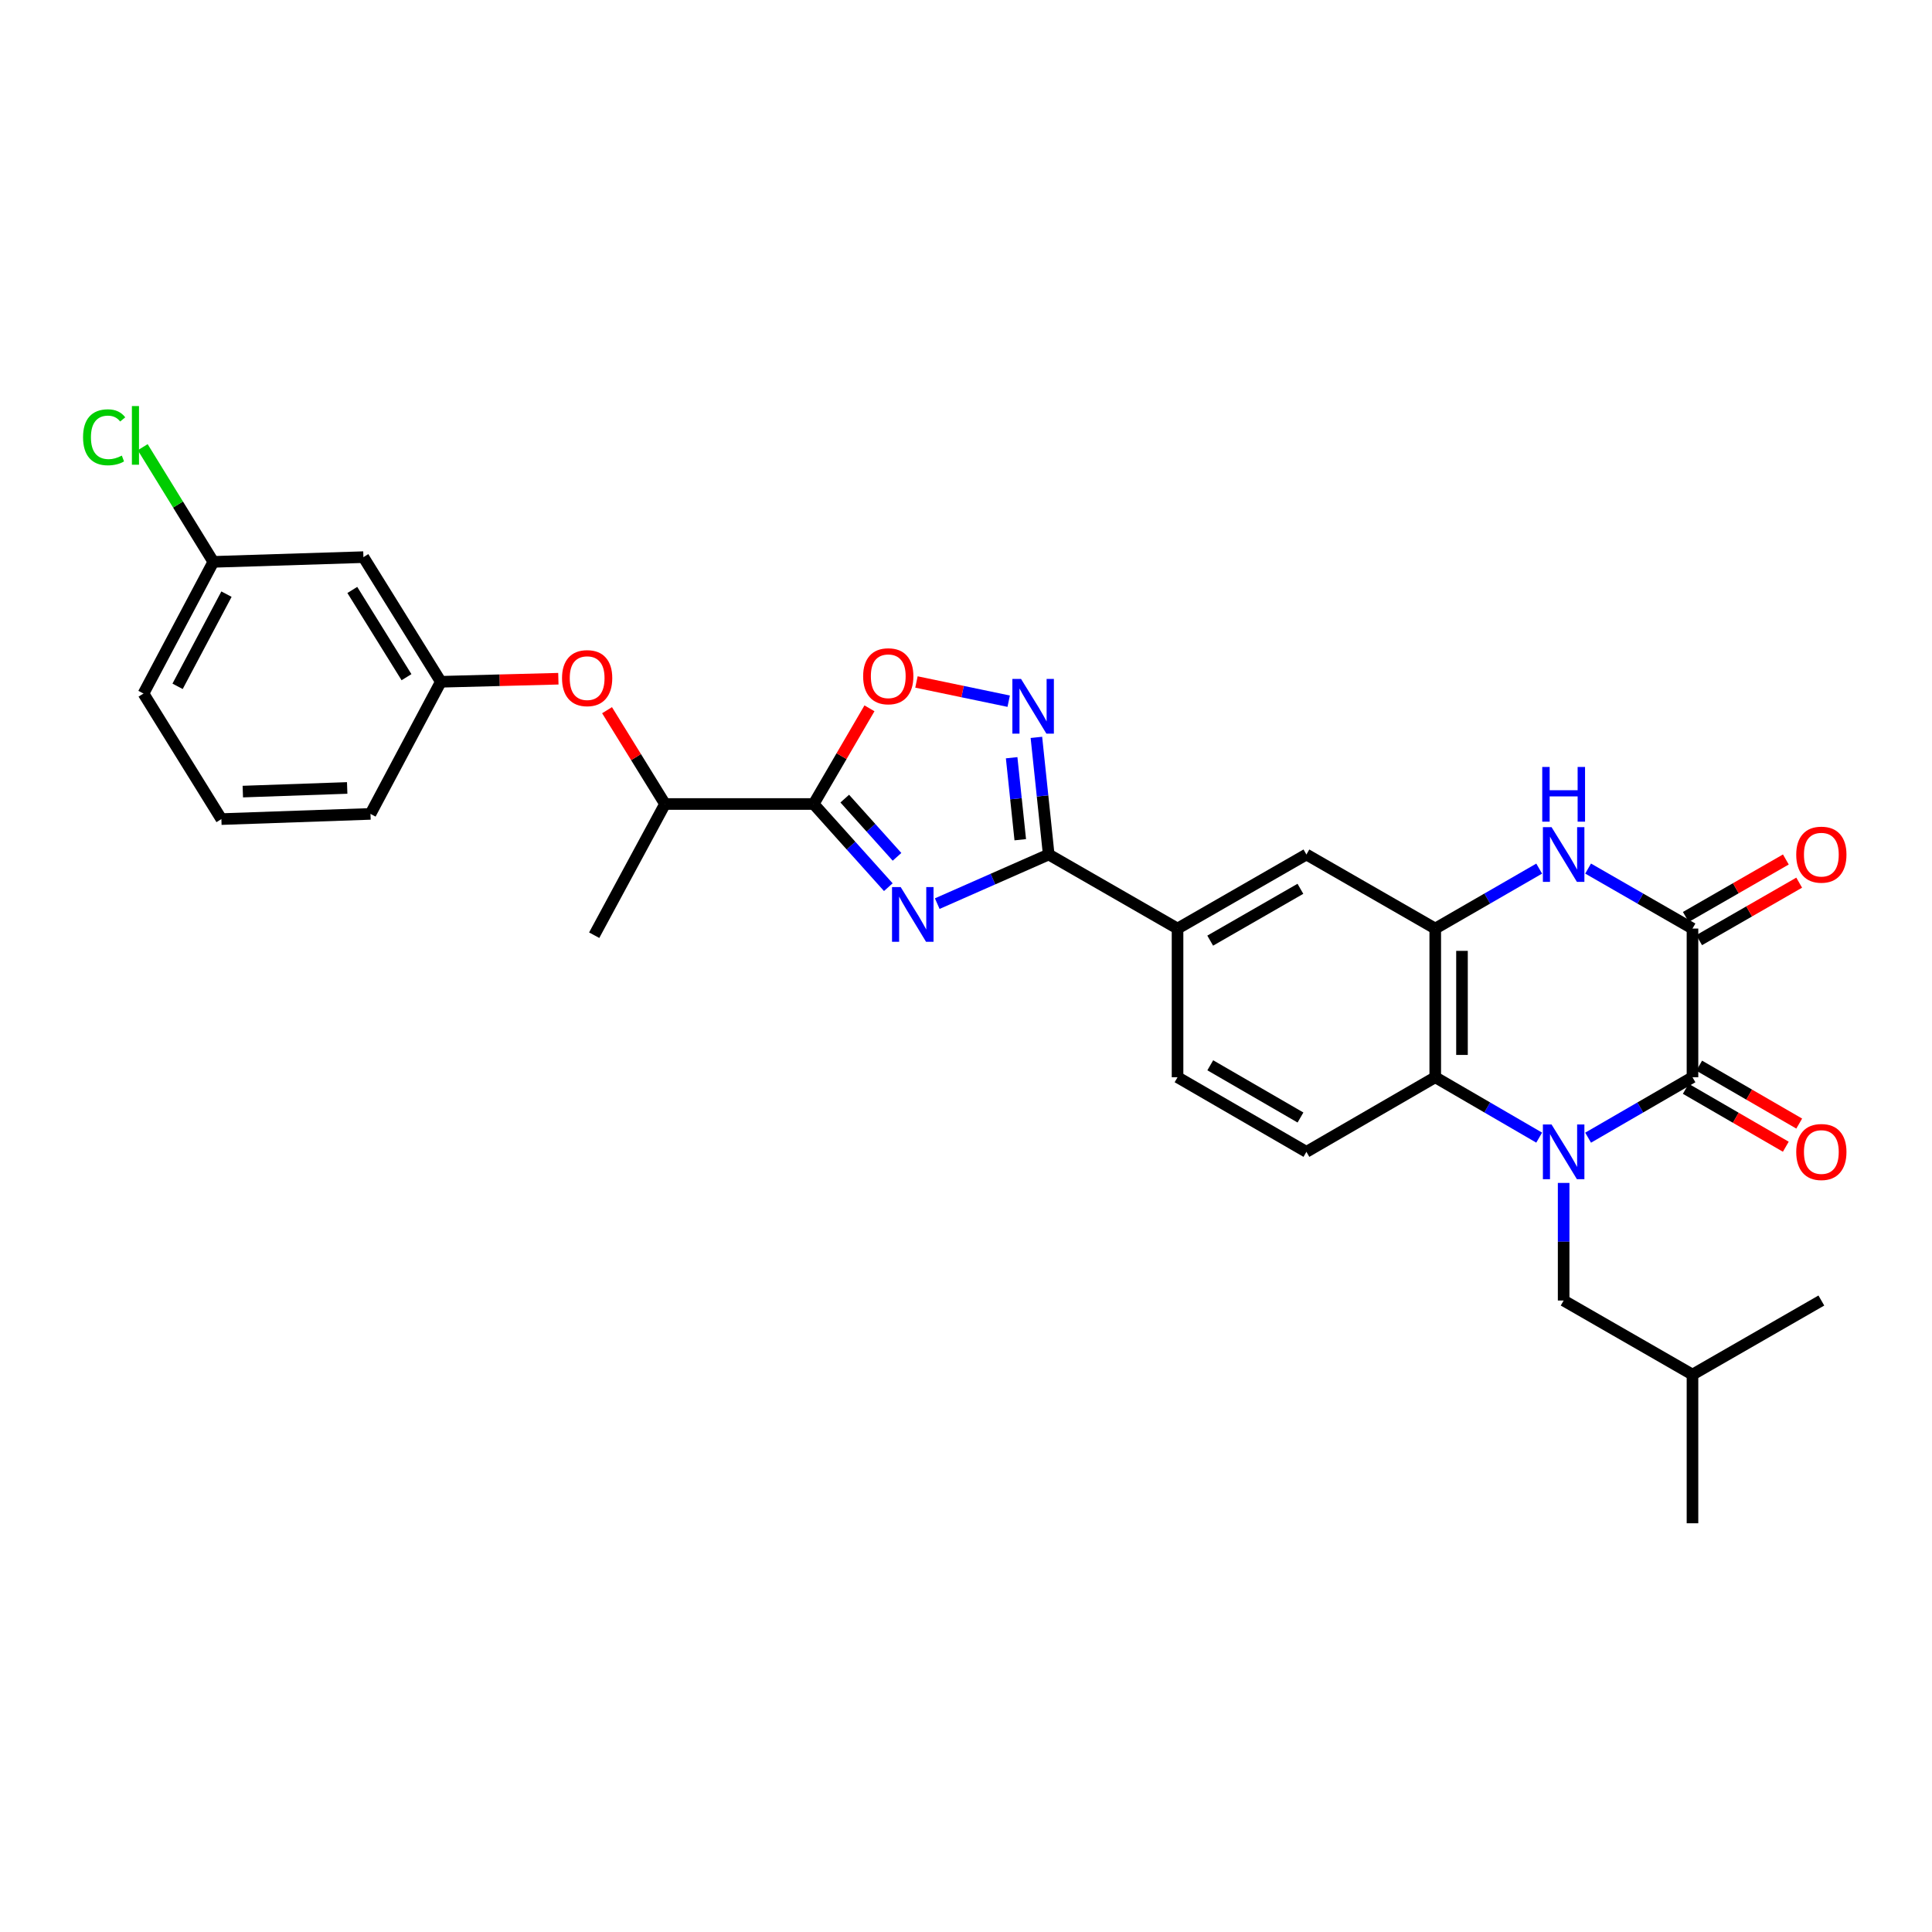 <?xml version='1.0' encoding='iso-8859-1'?>
<svg version='1.1' baseProfile='full'
              xmlns='http://www.w3.org/2000/svg'
                      xmlns:rdkit='http://www.rdkit.org/xml'
                      xmlns:xlink='http://www.w3.org/1999/xlink'
                  xml:space='preserve'
width='1000px' height='1000px' viewBox='0 0 1000 1000'>
<!-- END OF HEADER -->
<rect style='opacity:1.0;fill:#FFFFFF;stroke:none' width='1000' height='1000' x='0' y='0'> </rect>
<path class='bond-1' d='M 822.005,588.86 L 849.016,573.218' style='fill:none;fill-rule:evenodd;stroke:#0000FF;stroke-width:6px;stroke-linecap:butt;stroke-linejoin:miter;stroke-opacity:1' />
<path class='bond-1' d='M 849.016,573.218 L 876.026,557.576' style='fill:none;fill-rule:evenodd;stroke:#000000;stroke-width:6px;stroke-linecap:butt;stroke-linejoin:miter;stroke-opacity:1' />
<path class='bond-7' d='M 796.677,588.837 L 769.78,573.207' style='fill:none;fill-rule:evenodd;stroke:#0000FF;stroke-width:6px;stroke-linecap:butt;stroke-linejoin:miter;stroke-opacity:1' />
<path class='bond-7' d='M 769.78,573.207 L 742.883,557.576' style='fill:none;fill-rule:evenodd;stroke:#000000;stroke-width:6px;stroke-linecap:butt;stroke-linejoin:miter;stroke-opacity:1' />
<path class='bond-12' d='M 809.339,612.279 L 809.339,642.713' style='fill:none;fill-rule:evenodd;stroke:#0000FF;stroke-width:6px;stroke-linecap:butt;stroke-linejoin:miter;stroke-opacity:1' />
<path class='bond-12' d='M 809.339,642.713 L 809.339,673.148' style='fill:none;fill-rule:evenodd;stroke:#000000;stroke-width:6px;stroke-linecap:butt;stroke-linejoin:miter;stroke-opacity:1' />
<path class='bond-0' d='M 485.114,467.721 L 513.96,455.005' style='fill:none;fill-rule:evenodd;stroke:#0000FF;stroke-width:6px;stroke-linecap:butt;stroke-linejoin:miter;stroke-opacity:1' />
<path class='bond-0' d='M 513.96,455.005 L 542.806,442.289' style='fill:none;fill-rule:evenodd;stroke:#000000;stroke-width:6px;stroke-linecap:butt;stroke-linejoin:miter;stroke-opacity:1' />
<path class='bond-2' d='M 459.791,459.2 L 440.468,437.676' style='fill:none;fill-rule:evenodd;stroke:#0000FF;stroke-width:6px;stroke-linecap:butt;stroke-linejoin:miter;stroke-opacity:1' />
<path class='bond-2' d='M 440.468,437.676 L 421.144,416.151' style='fill:none;fill-rule:evenodd;stroke:#000000;stroke-width:6px;stroke-linecap:butt;stroke-linejoin:miter;stroke-opacity:1' />
<path class='bond-2' d='M 464.294,443.496 L 450.768,428.429' style='fill:none;fill-rule:evenodd;stroke:#0000FF;stroke-width:6px;stroke-linecap:butt;stroke-linejoin:miter;stroke-opacity:1' />
<path class='bond-2' d='M 450.768,428.429 L 437.242,413.361' style='fill:none;fill-rule:evenodd;stroke:#000000;stroke-width:6px;stroke-linecap:butt;stroke-linejoin:miter;stroke-opacity:1' />
<path class='bond-3' d='M 876.026,557.576 L 876.026,480.623' style='fill:none;fill-rule:evenodd;stroke:#000000;stroke-width:6px;stroke-linecap:butt;stroke-linejoin:miter;stroke-opacity:1' />
<path class='bond-16' d='M 872.558,563.566 L 898.446,578.554' style='fill:none;fill-rule:evenodd;stroke:#000000;stroke-width:6px;stroke-linecap:butt;stroke-linejoin:miter;stroke-opacity:1' />
<path class='bond-16' d='M 898.446,578.554 L 924.333,593.542' style='fill:none;fill-rule:evenodd;stroke:#FF0000;stroke-width:6px;stroke-linecap:butt;stroke-linejoin:miter;stroke-opacity:1' />
<path class='bond-16' d='M 879.493,551.587 L 905.381,566.575' style='fill:none;fill-rule:evenodd;stroke:#000000;stroke-width:6px;stroke-linecap:butt;stroke-linejoin:miter;stroke-opacity:1' />
<path class='bond-16' d='M 905.381,566.575 L 931.269,581.563' style='fill:none;fill-rule:evenodd;stroke:#FF0000;stroke-width:6px;stroke-linecap:butt;stroke-linejoin:miter;stroke-opacity:1' />
<path class='bond-14' d='M 421.144,416.151 L 344.207,416.151' style='fill:none;fill-rule:evenodd;stroke:#000000;stroke-width:6px;stroke-linecap:butt;stroke-linejoin:miter;stroke-opacity:1' />
<path class='bond-32' d='M 421.144,416.151 L 435.59,391.388' style='fill:none;fill-rule:evenodd;stroke:#000000;stroke-width:6px;stroke-linecap:butt;stroke-linejoin:miter;stroke-opacity:1' />
<path class='bond-32' d='M 435.59,391.388 L 450.035,366.625' style='fill:none;fill-rule:evenodd;stroke:#FF0000;stroke-width:6px;stroke-linecap:butt;stroke-linejoin:miter;stroke-opacity:1' />
<path class='bond-17' d='M 879.474,486.624 L 905.364,471.745' style='fill:none;fill-rule:evenodd;stroke:#000000;stroke-width:6px;stroke-linecap:butt;stroke-linejoin:miter;stroke-opacity:1' />
<path class='bond-17' d='M 905.364,471.745 L 931.253,456.866' style='fill:none;fill-rule:evenodd;stroke:#FF0000;stroke-width:6px;stroke-linecap:butt;stroke-linejoin:miter;stroke-opacity:1' />
<path class='bond-17' d='M 872.577,474.623 L 898.467,459.744' style='fill:none;fill-rule:evenodd;stroke:#000000;stroke-width:6px;stroke-linecap:butt;stroke-linejoin:miter;stroke-opacity:1' />
<path class='bond-17' d='M 898.467,459.744 L 924.356,444.865' style='fill:none;fill-rule:evenodd;stroke:#FF0000;stroke-width:6px;stroke-linecap:butt;stroke-linejoin:miter;stroke-opacity:1' />
<path class='bond-31' d='M 876.026,480.623 L 849.014,465.096' style='fill:none;fill-rule:evenodd;stroke:#000000;stroke-width:6px;stroke-linecap:butt;stroke-linejoin:miter;stroke-opacity:1' />
<path class='bond-31' d='M 849.014,465.096 L 822.002,449.568' style='fill:none;fill-rule:evenodd;stroke:#0000FF;stroke-width:6px;stroke-linecap:butt;stroke-linejoin:miter;stroke-opacity:1' />
<path class='bond-4' d='M 542.806,442.289 L 609.493,480.623' style='fill:none;fill-rule:evenodd;stroke:#000000;stroke-width:6px;stroke-linecap:butt;stroke-linejoin:miter;stroke-opacity:1' />
<path class='bond-6' d='M 542.806,442.289 L 539.622,411.976' style='fill:none;fill-rule:evenodd;stroke:#000000;stroke-width:6px;stroke-linecap:butt;stroke-linejoin:miter;stroke-opacity:1' />
<path class='bond-6' d='M 539.622,411.976 L 536.438,381.663' style='fill:none;fill-rule:evenodd;stroke:#0000FF;stroke-width:6px;stroke-linecap:butt;stroke-linejoin:miter;stroke-opacity:1' />
<path class='bond-6' d='M 528.085,434.641 L 525.856,413.422' style='fill:none;fill-rule:evenodd;stroke:#000000;stroke-width:6px;stroke-linecap:butt;stroke-linejoin:miter;stroke-opacity:1' />
<path class='bond-6' d='M 525.856,413.422 L 523.627,392.203' style='fill:none;fill-rule:evenodd;stroke:#0000FF;stroke-width:6px;stroke-linecap:butt;stroke-linejoin:miter;stroke-opacity:1' />
<path class='bond-5' d='M 796.681,449.59 L 769.782,465.107' style='fill:none;fill-rule:evenodd;stroke:#0000FF;stroke-width:6px;stroke-linecap:butt;stroke-linejoin:miter;stroke-opacity:1' />
<path class='bond-5' d='M 769.782,465.107 L 742.883,480.623' style='fill:none;fill-rule:evenodd;stroke:#000000;stroke-width:6px;stroke-linecap:butt;stroke-linejoin:miter;stroke-opacity:1' />
<path class='bond-9' d='M 522.093,362.937 L 498.224,357.963' style='fill:none;fill-rule:evenodd;stroke:#0000FF;stroke-width:6px;stroke-linecap:butt;stroke-linejoin:miter;stroke-opacity:1' />
<path class='bond-9' d='M 498.224,357.963 L 474.355,352.989' style='fill:none;fill-rule:evenodd;stroke:#FF0000;stroke-width:6px;stroke-linecap:butt;stroke-linejoin:miter;stroke-opacity:1' />
<path class='bond-8' d='M 742.883,557.576 L 742.883,480.623' style='fill:none;fill-rule:evenodd;stroke:#000000;stroke-width:6px;stroke-linecap:butt;stroke-linejoin:miter;stroke-opacity:1' />
<path class='bond-8' d='M 756.724,546.033 L 756.724,492.166' style='fill:none;fill-rule:evenodd;stroke:#000000;stroke-width:6px;stroke-linecap:butt;stroke-linejoin:miter;stroke-opacity:1' />
<path class='bond-13' d='M 742.883,557.576 L 676.196,596.195' style='fill:none;fill-rule:evenodd;stroke:#000000;stroke-width:6px;stroke-linecap:butt;stroke-linejoin:miter;stroke-opacity:1' />
<path class='bond-11' d='M 742.883,480.623 L 676.196,442.289' style='fill:none;fill-rule:evenodd;stroke:#000000;stroke-width:6px;stroke-linecap:butt;stroke-linejoin:miter;stroke-opacity:1' />
<path class='bond-10' d='M 609.493,480.623 L 609.493,557.576' style='fill:none;fill-rule:evenodd;stroke:#000000;stroke-width:6px;stroke-linecap:butt;stroke-linejoin:miter;stroke-opacity:1' />
<path class='bond-30' d='M 609.493,480.623 L 676.196,442.289' style='fill:none;fill-rule:evenodd;stroke:#000000;stroke-width:6px;stroke-linecap:butt;stroke-linejoin:miter;stroke-opacity:1' />
<path class='bond-30' d='M 626.396,486.874 L 673.087,460.04' style='fill:none;fill-rule:evenodd;stroke:#000000;stroke-width:6px;stroke-linecap:butt;stroke-linejoin:miter;stroke-opacity:1' />
<path class='bond-23' d='M 809.339,673.148 L 876.026,711.49' style='fill:none;fill-rule:evenodd;stroke:#000000;stroke-width:6px;stroke-linecap:butt;stroke-linejoin:miter;stroke-opacity:1' />
<path class='bond-18' d='M 676.196,596.195 L 609.493,557.576' style='fill:none;fill-rule:evenodd;stroke:#000000;stroke-width:6px;stroke-linecap:butt;stroke-linejoin:miter;stroke-opacity:1' />
<path class='bond-18' d='M 673.126,578.423 L 626.434,551.39' style='fill:none;fill-rule:evenodd;stroke:#000000;stroke-width:6px;stroke-linecap:butt;stroke-linejoin:miter;stroke-opacity:1' />
<path class='bond-15' d='M 344.207,416.151 L 329.207,391.873' style='fill:none;fill-rule:evenodd;stroke:#000000;stroke-width:6px;stroke-linecap:butt;stroke-linejoin:miter;stroke-opacity:1' />
<path class='bond-15' d='M 329.207,391.873 L 314.207,367.594' style='fill:none;fill-rule:evenodd;stroke:#FF0000;stroke-width:6px;stroke-linecap:butt;stroke-linejoin:miter;stroke-opacity:1' />
<path class='bond-26' d='M 344.207,416.151 L 307.557,484.061' style='fill:none;fill-rule:evenodd;stroke:#000000;stroke-width:6px;stroke-linecap:butt;stroke-linejoin:miter;stroke-opacity:1' />
<path class='bond-19' d='M 289.01,351.305 L 258.592,352.095' style='fill:none;fill-rule:evenodd;stroke:#FF0000;stroke-width:6px;stroke-linecap:butt;stroke-linejoin:miter;stroke-opacity:1' />
<path class='bond-19' d='M 258.592,352.095 L 228.174,352.886' style='fill:none;fill-rule:evenodd;stroke:#000000;stroke-width:6px;stroke-linecap:butt;stroke-linejoin:miter;stroke-opacity:1' />
<path class='bond-20' d='M 228.174,352.886 L 188.102,288.375' style='fill:none;fill-rule:evenodd;stroke:#000000;stroke-width:6px;stroke-linecap:butt;stroke-linejoin:miter;stroke-opacity:1' />
<path class='bond-20' d='M 210.405,350.513 L 182.354,305.356' style='fill:none;fill-rule:evenodd;stroke:#000000;stroke-width:6px;stroke-linecap:butt;stroke-linejoin:miter;stroke-opacity:1' />
<path class='bond-25' d='M 228.174,352.886 L 191.762,421.272' style='fill:none;fill-rule:evenodd;stroke:#000000;stroke-width:6px;stroke-linecap:butt;stroke-linejoin:miter;stroke-opacity:1' />
<path class='bond-21' d='M 188.102,288.375 L 110.418,290.821' style='fill:none;fill-rule:evenodd;stroke:#000000;stroke-width:6px;stroke-linecap:butt;stroke-linejoin:miter;stroke-opacity:1' />
<path class='bond-22' d='M 110.418,290.821 L 92.144,261.143' style='fill:none;fill-rule:evenodd;stroke:#000000;stroke-width:6px;stroke-linecap:butt;stroke-linejoin:miter;stroke-opacity:1' />
<path class='bond-22' d='M 92.144,261.143 L 73.87,231.466' style='fill:none;fill-rule:evenodd;stroke:#00CC00;stroke-width:6px;stroke-linecap:butt;stroke-linejoin:miter;stroke-opacity:1' />
<path class='bond-33' d='M 110.418,290.821 L 74.268,358.976' style='fill:none;fill-rule:evenodd;stroke:#000000;stroke-width:6px;stroke-linecap:butt;stroke-linejoin:miter;stroke-opacity:1' />
<path class='bond-33' d='M 117.224,307.53 L 91.919,355.239' style='fill:none;fill-rule:evenodd;stroke:#000000;stroke-width:6px;stroke-linecap:butt;stroke-linejoin:miter;stroke-opacity:1' />
<path class='bond-28' d='M 876.026,711.49 L 876.026,788.443' style='fill:none;fill-rule:evenodd;stroke:#000000;stroke-width:6px;stroke-linecap:butt;stroke-linejoin:miter;stroke-opacity:1' />
<path class='bond-29' d='M 876.026,711.49 L 942.728,673.148' style='fill:none;fill-rule:evenodd;stroke:#000000;stroke-width:6px;stroke-linecap:butt;stroke-linejoin:miter;stroke-opacity:1' />
<path class='bond-24' d='M 114.586,423.964 L 191.762,421.272' style='fill:none;fill-rule:evenodd;stroke:#000000;stroke-width:6px;stroke-linecap:butt;stroke-linejoin:miter;stroke-opacity:1' />
<path class='bond-24' d='M 125.68,409.727 L 179.703,407.843' style='fill:none;fill-rule:evenodd;stroke:#000000;stroke-width:6px;stroke-linecap:butt;stroke-linejoin:miter;stroke-opacity:1' />
<path class='bond-27' d='M 114.586,423.964 L 74.268,358.976' style='fill:none;fill-rule:evenodd;stroke:#000000;stroke-width:6px;stroke-linecap:butt;stroke-linejoin:miter;stroke-opacity:1' />
<path  class='atom-0' d='M 803.079 582.035
L 812.359 597.035
Q 813.279 598.515, 814.759 601.195
Q 816.239 603.875, 816.319 604.035
L 816.319 582.035
L 820.079 582.035
L 820.079 610.355
L 816.199 610.355
L 806.239 593.955
Q 805.079 592.035, 803.839 589.835
Q 802.639 587.635, 802.279 586.955
L 802.279 610.355
L 798.599 610.355
L 798.599 582.035
L 803.079 582.035
' fill='#0000FF'/>
<path  class='atom-1' d='M 466.191 459.142
L 475.471 474.142
Q 476.391 475.622, 477.871 478.302
Q 479.351 480.982, 479.431 481.142
L 479.431 459.142
L 483.191 459.142
L 483.191 487.462
L 479.311 487.462
L 469.351 471.062
Q 468.191 469.142, 466.951 466.942
Q 465.751 464.742, 465.391 464.062
L 465.391 487.462
L 461.711 487.462
L 461.711 459.142
L 466.191 459.142
' fill='#0000FF'/>
<path  class='atom-6' d='M 803.079 428.129
L 812.359 443.129
Q 813.279 444.609, 814.759 447.289
Q 816.239 449.969, 816.319 450.129
L 816.319 428.129
L 820.079 428.129
L 820.079 456.449
L 816.199 456.449
L 806.239 440.049
Q 805.079 438.129, 803.839 435.929
Q 802.639 433.729, 802.279 433.049
L 802.279 456.449
L 798.599 456.449
L 798.599 428.129
L 803.079 428.129
' fill='#0000FF'/>
<path  class='atom-6' d='M 798.259 396.977
L 802.099 396.977
L 802.099 409.017
L 816.579 409.017
L 816.579 396.977
L 820.419 396.977
L 820.419 425.297
L 816.579 425.297
L 816.579 412.217
L 802.099 412.217
L 802.099 425.297
L 798.259 425.297
L 798.259 396.977
' fill='#0000FF'/>
<path  class='atom-7' d='M 528.487 351.414
L 537.767 366.414
Q 538.687 367.894, 540.167 370.574
Q 541.647 373.254, 541.727 373.414
L 541.727 351.414
L 545.487 351.414
L 545.487 379.734
L 541.607 379.734
L 531.647 363.334
Q 530.487 361.414, 529.247 359.214
Q 528.047 357.014, 527.687 356.334
L 527.687 379.734
L 524.007 379.734
L 524.007 351.414
L 528.487 351.414
' fill='#0000FF'/>
<path  class='atom-10' d='M 446.763 350.028
Q 446.763 343.228, 450.123 339.428
Q 453.483 335.628, 459.763 335.628
Q 466.043 335.628, 469.403 339.428
Q 472.763 343.228, 472.763 350.028
Q 472.763 356.908, 469.363 360.828
Q 465.963 364.708, 459.763 364.708
Q 453.523 364.708, 450.123 360.828
Q 446.763 356.948, 446.763 350.028
M 459.763 361.508
Q 464.083 361.508, 466.403 358.628
Q 468.763 355.708, 468.763 350.028
Q 468.763 344.468, 466.403 341.668
Q 464.083 338.828, 459.763 338.828
Q 455.443 338.828, 453.083 341.628
Q 450.763 344.428, 450.763 350.028
Q 450.763 355.748, 453.083 358.628
Q 455.443 361.508, 459.763 361.508
' fill='#FF0000'/>
<path  class='atom-16' d='M 290.904 350.997
Q 290.904 344.197, 294.264 340.397
Q 297.624 336.597, 303.904 336.597
Q 310.184 336.597, 313.544 340.397
Q 316.904 344.197, 316.904 350.997
Q 316.904 357.877, 313.504 361.797
Q 310.104 365.677, 303.904 365.677
Q 297.664 365.677, 294.264 361.797
Q 290.904 357.917, 290.904 350.997
M 303.904 362.477
Q 308.224 362.477, 310.544 359.597
Q 312.904 356.677, 312.904 350.997
Q 312.904 345.437, 310.544 342.637
Q 308.224 339.797, 303.904 339.797
Q 299.584 339.797, 297.224 342.597
Q 294.904 345.397, 294.904 350.997
Q 294.904 356.717, 297.224 359.597
Q 299.584 362.477, 303.904 362.477
' fill='#FF0000'/>
<path  class='atom-17' d='M 929.728 596.275
Q 929.728 589.475, 933.088 585.675
Q 936.448 581.875, 942.728 581.875
Q 949.008 581.875, 952.368 585.675
Q 955.728 589.475, 955.728 596.275
Q 955.728 603.155, 952.328 607.075
Q 948.928 610.955, 942.728 610.955
Q 936.488 610.955, 933.088 607.075
Q 929.728 603.195, 929.728 596.275
M 942.728 607.755
Q 947.048 607.755, 949.368 604.875
Q 951.728 601.955, 951.728 596.275
Q 951.728 590.715, 949.368 587.915
Q 947.048 585.075, 942.728 585.075
Q 938.408 585.075, 936.048 587.875
Q 933.728 590.675, 933.728 596.275
Q 933.728 601.995, 936.048 604.875
Q 938.408 607.755, 942.728 607.755
' fill='#FF0000'/>
<path  class='atom-18' d='M 929.728 442.369
Q 929.728 435.569, 933.088 431.769
Q 936.448 427.969, 942.728 427.969
Q 949.008 427.969, 952.368 431.769
Q 955.728 435.569, 955.728 442.369
Q 955.728 449.249, 952.328 453.169
Q 948.928 457.049, 942.728 457.049
Q 936.488 457.049, 933.088 453.169
Q 929.728 449.289, 929.728 442.369
M 942.728 453.849
Q 947.048 453.849, 949.368 450.969
Q 951.728 448.049, 951.728 442.369
Q 951.728 436.809, 949.368 434.009
Q 947.048 431.169, 942.728 431.169
Q 938.408 431.169, 936.048 433.969
Q 933.728 436.769, 933.728 442.369
Q 933.728 448.089, 936.048 450.969
Q 938.408 453.849, 942.728 453.849
' fill='#FF0000'/>
<path  class='atom-23' d='M 42.988 226.337
Q 42.988 219.297, 46.268 215.617
Q 49.588 211.897, 55.868 211.897
Q 61.708 211.897, 64.828 216.017
L 62.188 218.177
Q 59.908 215.177, 55.868 215.177
Q 51.588 215.177, 49.308 218.057
Q 47.068 220.897, 47.068 226.337
Q 47.068 231.937, 49.388 234.817
Q 51.748 237.697, 56.308 237.697
Q 59.428 237.697, 63.068 235.817
L 64.188 238.817
Q 62.708 239.777, 60.468 240.337
Q 58.228 240.897, 55.748 240.897
Q 49.588 240.897, 46.268 237.137
Q 42.988 233.377, 42.988 226.337
' fill='#00CC00'/>
<path  class='atom-23' d='M 68.268 210.177
L 71.948 210.177
L 71.948 240.537
L 68.268 240.537
L 68.268 210.177
' fill='#00CC00'/>
</svg>
